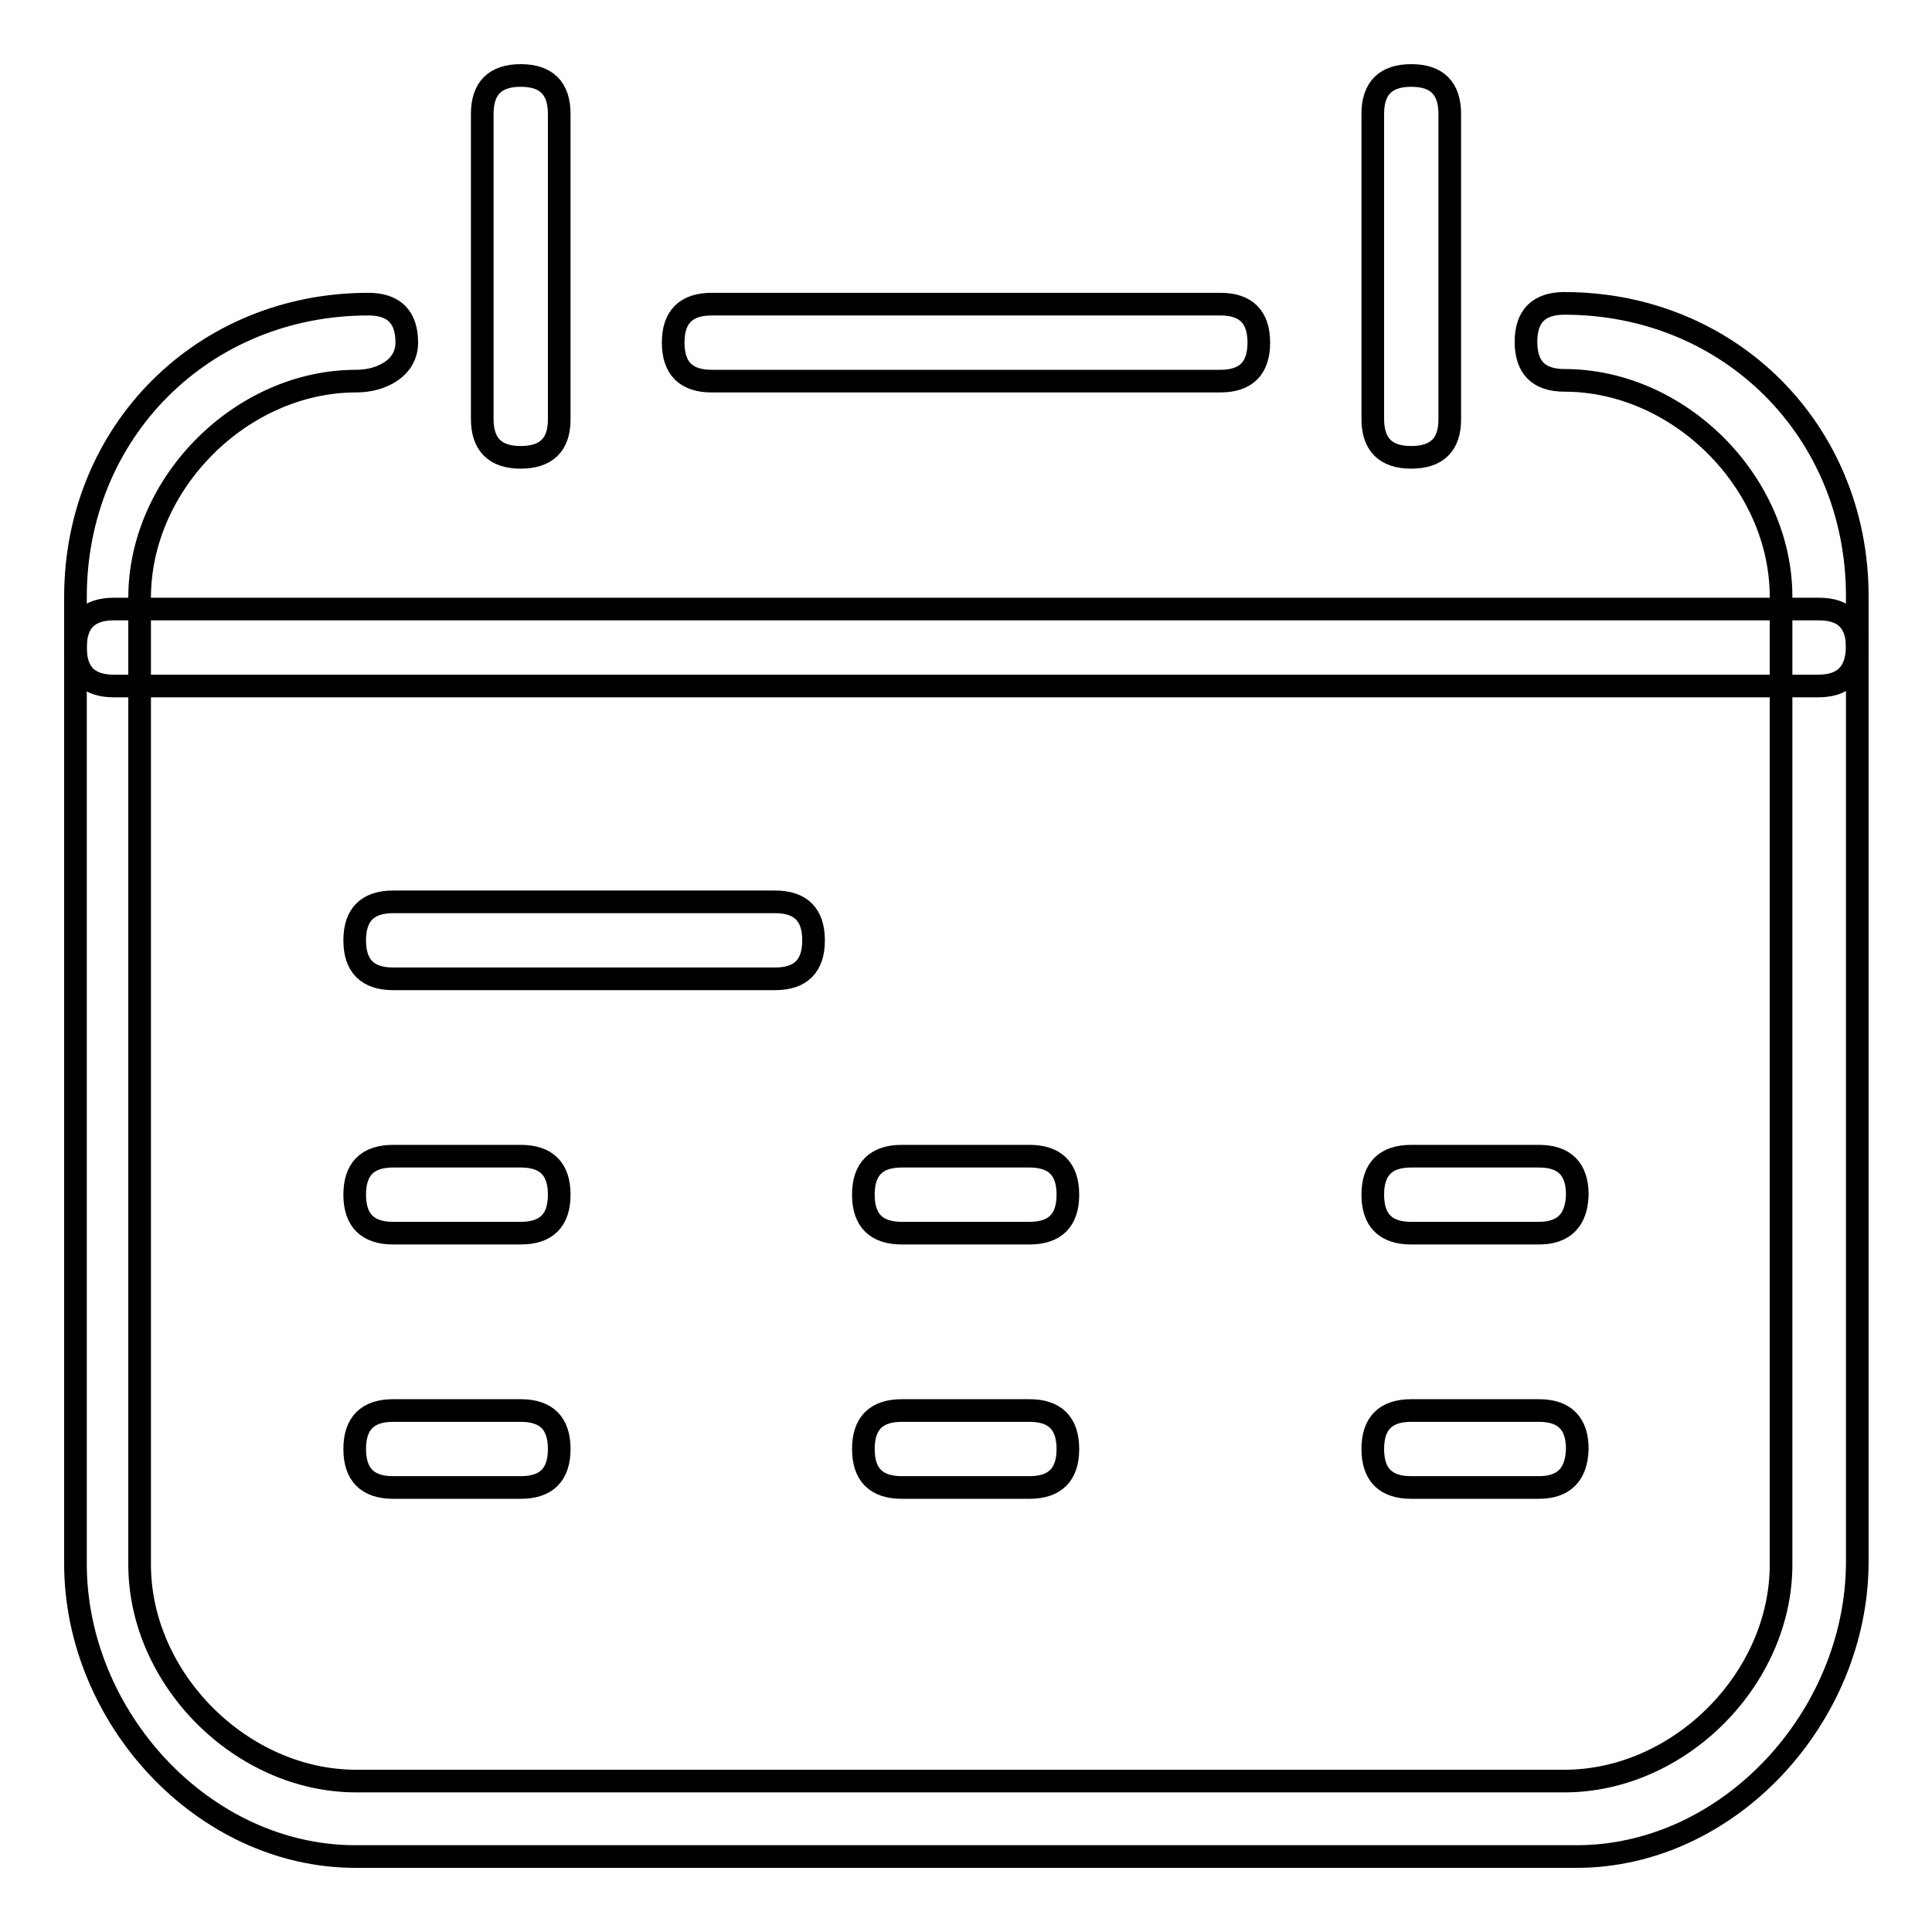 <?xml version="1.0" encoding="utf-8"?>
<!-- Svg Vector Icons : http://www.onlinewebfonts.com/icon -->
<!DOCTYPE svg PUBLIC "-//W3C//DTD SVG 1.1//EN" "http://www.w3.org/Graphics/SVG/1.1/DTD/svg11.dtd">
<svg version="1.1" xmlns="http://www.w3.org/2000/svg" xmlns:xlink="http://www.w3.org/1999/xlink" x="0px" y="0px" viewBox="0 0 256 256" enable-background="new 0 0 256 256" xml:space="preserve">
<g> <path stroke-width="3" fill-opacity="0" stroke="#000000"  d="M208.9,246H47.1C26.9,246,10,227.5,10,207.2V79.1c0-21.9,16.9-38.8,38.8-38.8c3.4,0,5.1,1.7,5.1,5.1 c0,3.4-3.4,5.1-6.7,5.1c-15.2,0-28.7,13.5-28.7,28.7v128.1c0,15.2,13.5,28.7,28.7,28.7h160.1c15.2,0,28.7-13.5,28.7-28.7V79.1 c0-15.2-13.5-28.7-28.7-28.7c-3.4,0-5.1-1.7-5.1-5.1c0-3.4,1.7-5.1,5.1-5.1c21.9,0,38.8,16.9,38.8,38.8v128.1 C246,227.5,229.1,246,208.9,246z"/> <path stroke-width="3" fill-opacity="0" stroke="#000000"  d="M161.7,50.5H94.3c-3.4,0-5.1-1.7-5.1-5.1c0-3.4,1.7-5.1,5.1-5.1h67.4c3.4,0,5.1,1.7,5.1,5.1 C166.8,48.8,165.1,50.5,161.7,50.5z M240.9,90.9H15.1c-3.4,0-5.1-1.7-5.1-5.1c0-3.4,1.7-5.1,5.1-5.1h225.9c3.4,0,5.1,1.7,5.1,5.1 C246,89.2,244.3,90.9,240.9,90.9z M69,60.6c-3.4,0-5.1-1.7-5.1-5.1V15.1c0-3.4,1.7-5.1,5.1-5.1s5.1,1.7,5.1,5.1v40.5 C74.1,58.9,72.4,60.6,69,60.6z M187,60.6c-3.4,0-5.1-1.7-5.1-5.1V15.1c0-3.4,1.7-5.1,5.1-5.1s5.1,1.7,5.1,5.1v40.5 C192.1,58.9,190.4,60.6,187,60.6z M102.7,129.7H52.1c-3.4,0-5.1-1.7-5.1-5.1c0-3.4,1.7-5.1,5.1-5.1h50.6c3.4,0,5.1,1.7,5.1,5.1 C107.8,128,106.1,129.7,102.7,129.7z M69,163.4H52.1c-3.4,0-5.1-1.7-5.1-5.1c0-3.4,1.7-5.1,5.1-5.1H69c3.4,0,5.1,1.7,5.1,5.1 C74.1,161.7,72.4,163.4,69,163.4z M136.4,163.4h-16.9c-3.4,0-5.1-1.7-5.1-5.1c0-3.4,1.7-5.1,5.1-5.1h16.9c3.4,0,5.1,1.7,5.1,5.1 C141.5,161.7,139.8,163.4,136.4,163.4z M203.9,163.4H187c-3.4,0-5.1-1.7-5.1-5.1c0-3.4,1.7-5.1,5.1-5.1h16.9c3.4,0,5.1,1.7,5.1,5.1 C208.9,161.7,207.2,163.4,203.9,163.4z M69,197.1H52.1c-3.4,0-5.1-1.7-5.1-5.1c0-3.4,1.7-5.1,5.1-5.1H69c3.4,0,5.1,1.7,5.1,5.1 C74.1,195.4,72.4,197.1,69,197.1z M136.4,197.1h-16.9c-3.4,0-5.1-1.7-5.1-5.1c0-3.4,1.7-5.1,5.1-5.1h16.9c3.4,0,5.1,1.7,5.1,5.1 C141.5,195.4,139.8,197.1,136.4,197.1z M203.9,197.1H187c-3.4,0-5.1-1.7-5.1-5.1c0-3.4,1.7-5.1,5.1-5.1h16.9c3.4,0,5.1,1.7,5.1,5.1 C208.9,195.4,207.2,197.1,203.9,197.1z"/></g>
</svg>